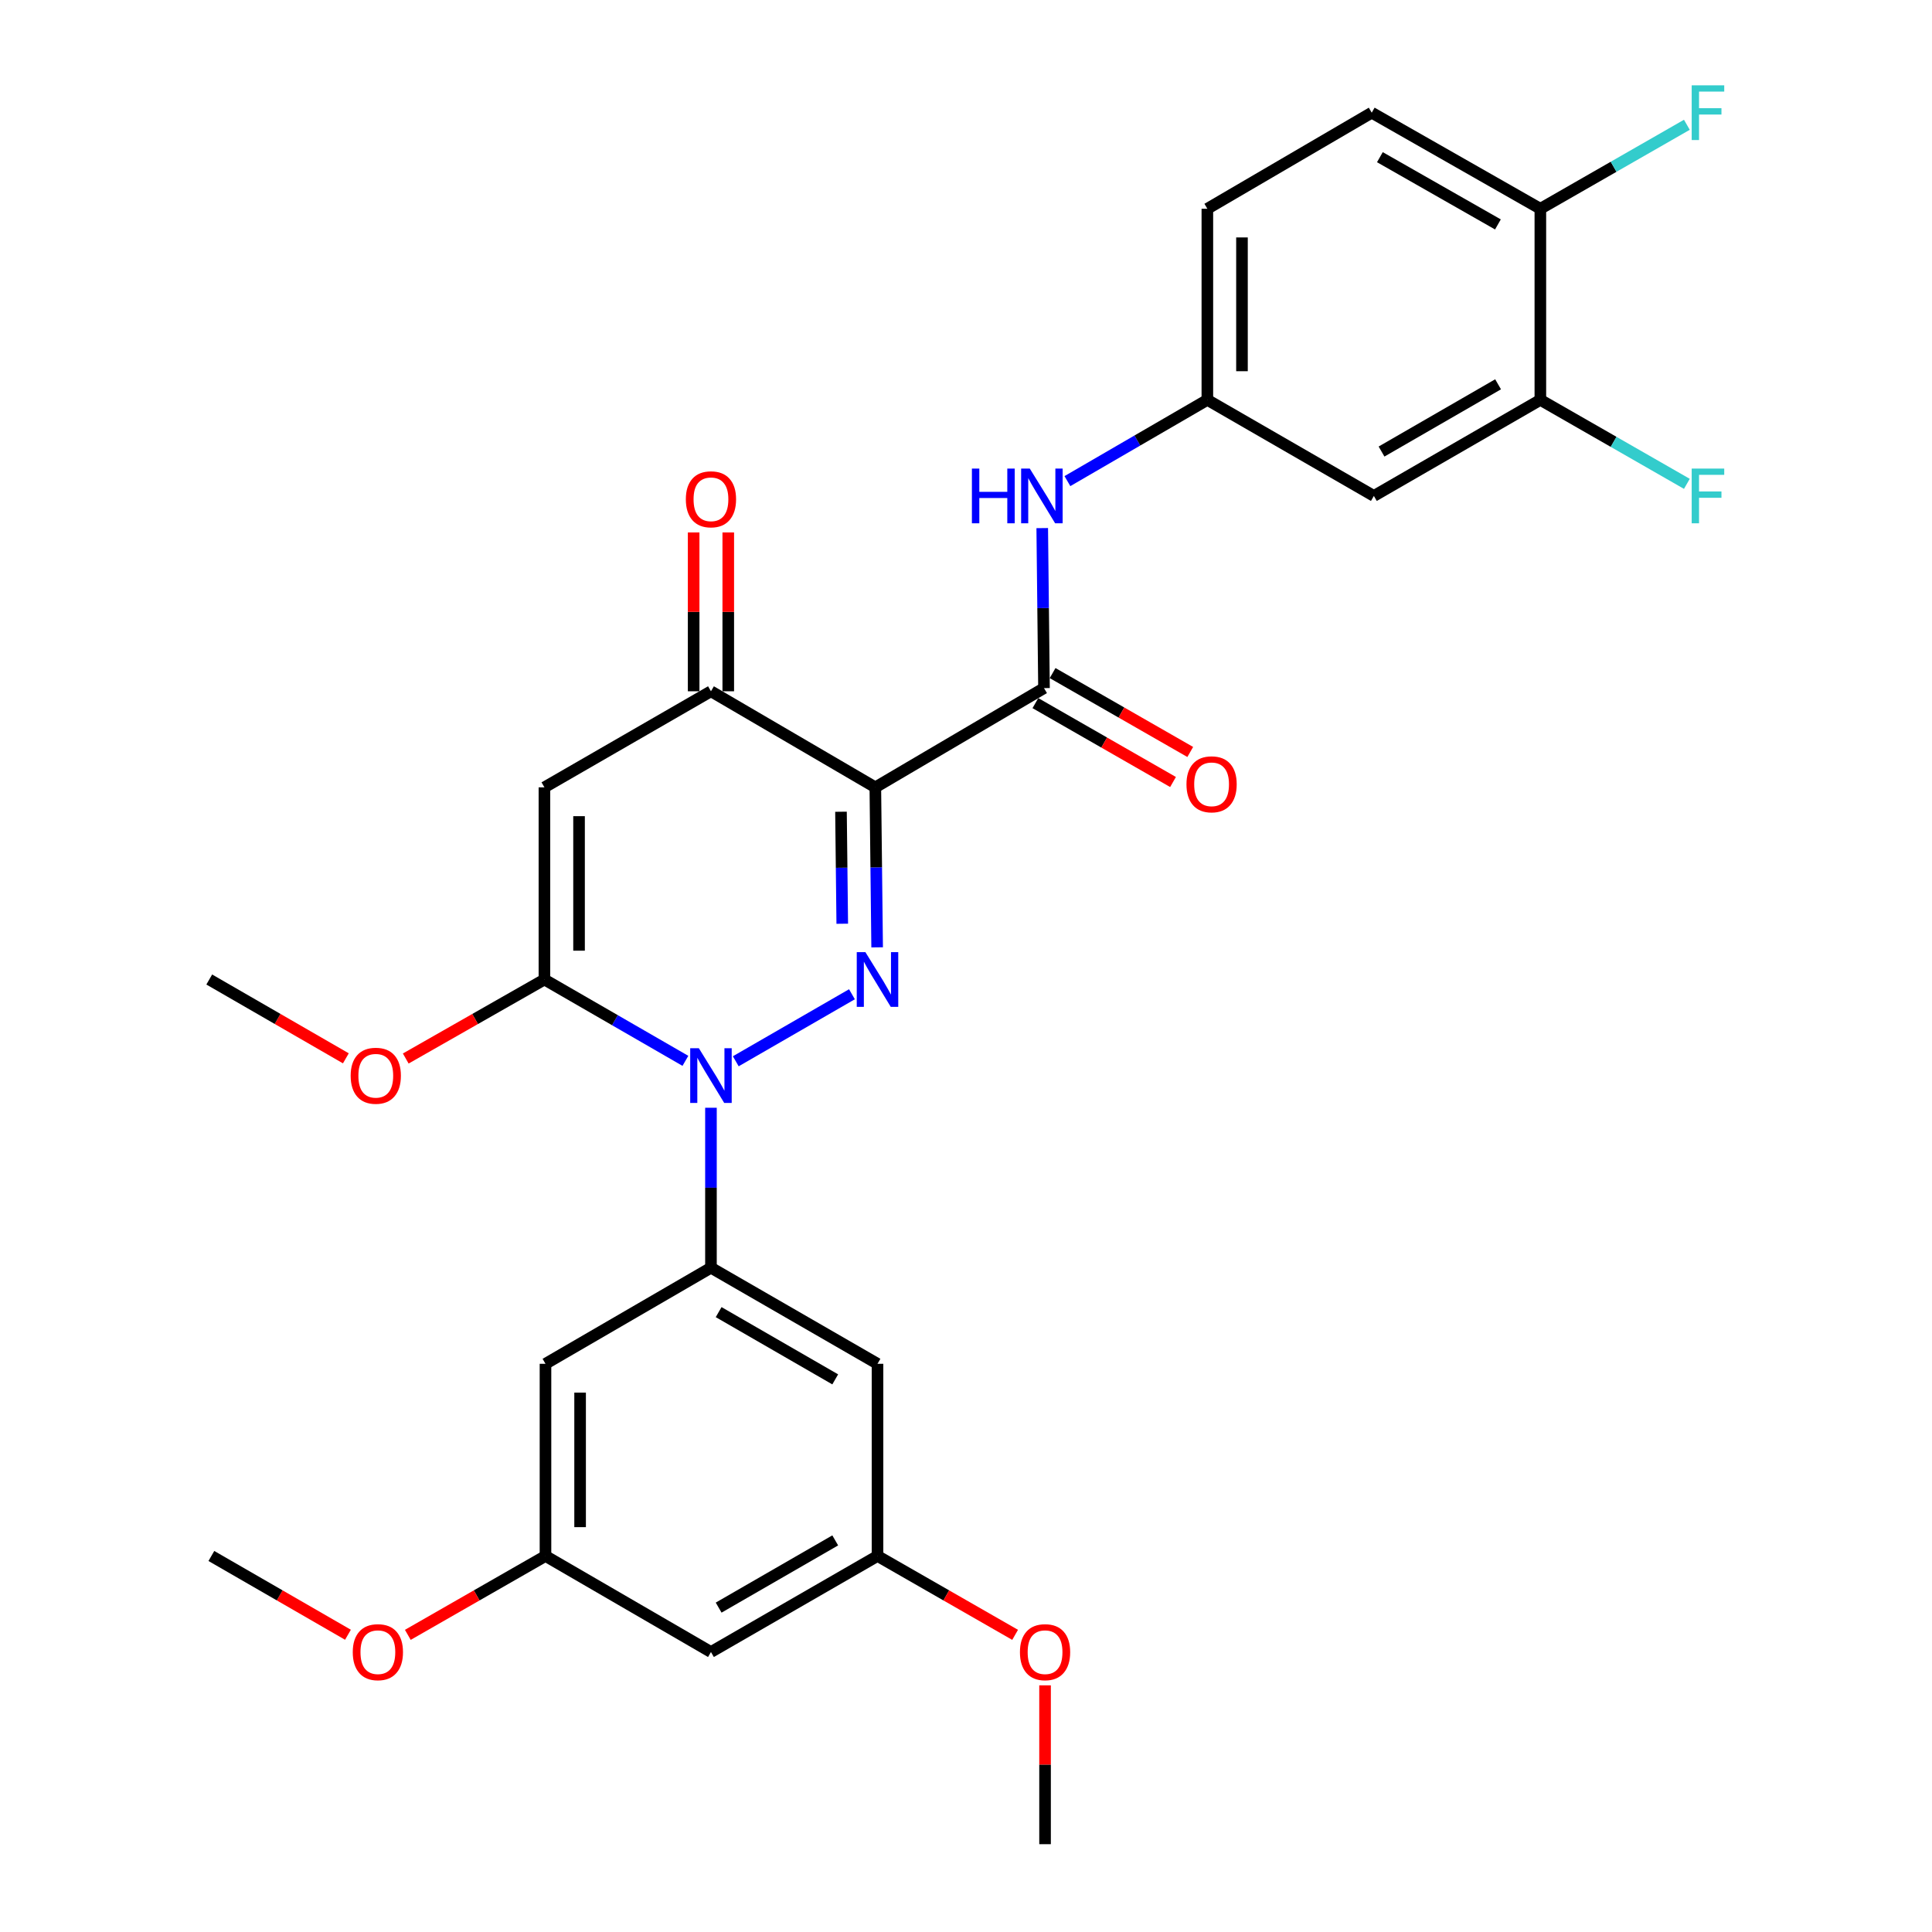 <?xml version='1.0' encoding='iso-8859-1'?>
<svg version='1.1' baseProfile='full'
              xmlns='http://www.w3.org/2000/svg'
                      xmlns:rdkit='http://www.rdkit.org/xml'
                      xmlns:xlink='http://www.w3.org/1999/xlink'
                  xml:space='preserve'
width='1000px' height='1000px' viewBox='0 0 1000 1000'>
<!-- END OF HEADER -->
<rect style='opacity:1.0;fill:#FFFFFF;stroke:none' width='1000' height='1000' x='0' y='0'> </rect>
<path class='bond-0' d='M 440.967,514.624 L 380.836,549.314' style='fill:none;fill-rule:evenodd;stroke:#0000FF;stroke-width:6px;stroke-linecap:butt;stroke-linejoin:miter;stroke-opacity:1' />
<path class='bond-1' d='M 454.007,490.346 L 453.539,448.937' style='fill:none;fill-rule:evenodd;stroke:#0000FF;stroke-width:6px;stroke-linecap:butt;stroke-linejoin:miter;stroke-opacity:1' />
<path class='bond-1' d='M 453.539,448.937 L 453.071,407.527' style='fill:none;fill-rule:evenodd;stroke:#000000;stroke-width:6px;stroke-linecap:butt;stroke-linejoin:miter;stroke-opacity:1' />
<path class='bond-1' d='M 435.95,478.126 L 435.622,449.139' style='fill:none;fill-rule:evenodd;stroke:#0000FF;stroke-width:6px;stroke-linecap:butt;stroke-linejoin:miter;stroke-opacity:1' />
<path class='bond-1' d='M 435.622,449.139 L 435.294,420.153' style='fill:none;fill-rule:evenodd;stroke:#000000;stroke-width:6px;stroke-linecap:butt;stroke-linejoin:miter;stroke-opacity:1' />
<path class='bond-2' d='M 354.762,549.093 L 318.278,528.043' style='fill:none;fill-rule:evenodd;stroke:#0000FF;stroke-width:6px;stroke-linecap:butt;stroke-linejoin:miter;stroke-opacity:1' />
<path class='bond-2' d='M 318.278,528.043 L 281.794,506.993' style='fill:none;fill-rule:evenodd;stroke:#000000;stroke-width:6px;stroke-linecap:butt;stroke-linejoin:miter;stroke-opacity:1' />
<path class='bond-6' d='M 367.99,573.371 L 367.99,614.771' style='fill:none;fill-rule:evenodd;stroke:#0000FF;stroke-width:6px;stroke-linecap:butt;stroke-linejoin:miter;stroke-opacity:1' />
<path class='bond-6' d='M 367.99,614.771 L 367.99,656.17' style='fill:none;fill-rule:evenodd;stroke:#000000;stroke-width:6px;stroke-linecap:butt;stroke-linejoin:miter;stroke-opacity:1' />
<path class='bond-4' d='M 453.071,407.527 L 367.99,357.805' style='fill:none;fill-rule:evenodd;stroke:#000000;stroke-width:6px;stroke-linecap:butt;stroke-linejoin:miter;stroke-opacity:1' />
<path class='bond-5' d='M 453.071,407.527 L 540.371,356.162' style='fill:none;fill-rule:evenodd;stroke:#000000;stroke-width:6px;stroke-linecap:butt;stroke-linejoin:miter;stroke-opacity:1' />
<path class='bond-19' d='M 281.794,506.993 L 245.904,527.44' style='fill:none;fill-rule:evenodd;stroke:#000000;stroke-width:6px;stroke-linecap:butt;stroke-linejoin:miter;stroke-opacity:1' />
<path class='bond-19' d='M 245.904,527.44 L 210.015,547.888' style='fill:none;fill-rule:evenodd;stroke:#FF0000;stroke-width:6px;stroke-linecap:butt;stroke-linejoin:miter;stroke-opacity:1' />
<path class='bond-29' d='M 281.794,506.993 L 281.794,407.527' style='fill:none;fill-rule:evenodd;stroke:#000000;stroke-width:6px;stroke-linecap:butt;stroke-linejoin:miter;stroke-opacity:1' />
<path class='bond-29' d='M 299.712,492.073 L 299.712,422.447' style='fill:none;fill-rule:evenodd;stroke:#000000;stroke-width:6px;stroke-linecap:butt;stroke-linejoin:miter;stroke-opacity:1' />
<path class='bond-3' d='M 281.794,407.527 L 367.99,357.805' style='fill:none;fill-rule:evenodd;stroke:#000000;stroke-width:6px;stroke-linecap:butt;stroke-linejoin:miter;stroke-opacity:1' />
<path class='bond-17' d='M 376.949,357.805 L 376.949,316.701' style='fill:none;fill-rule:evenodd;stroke:#000000;stroke-width:6px;stroke-linecap:butt;stroke-linejoin:miter;stroke-opacity:1' />
<path class='bond-17' d='M 376.949,316.701 L 376.949,275.596' style='fill:none;fill-rule:evenodd;stroke:#FF0000;stroke-width:6px;stroke-linecap:butt;stroke-linejoin:miter;stroke-opacity:1' />
<path class='bond-17' d='M 359.031,357.805 L 359.031,316.701' style='fill:none;fill-rule:evenodd;stroke:#000000;stroke-width:6px;stroke-linecap:butt;stroke-linejoin:miter;stroke-opacity:1' />
<path class='bond-17' d='M 359.031,316.701 L 359.031,275.596' style='fill:none;fill-rule:evenodd;stroke:#FF0000;stroke-width:6px;stroke-linecap:butt;stroke-linejoin:miter;stroke-opacity:1' />
<path class='bond-7' d='M 540.371,356.162 L 539.915,314.753' style='fill:none;fill-rule:evenodd;stroke:#000000;stroke-width:6px;stroke-linecap:butt;stroke-linejoin:miter;stroke-opacity:1' />
<path class='bond-7' d='M 539.915,314.753 L 539.46,273.344' style='fill:none;fill-rule:evenodd;stroke:#0000FF;stroke-width:6px;stroke-linecap:butt;stroke-linejoin:miter;stroke-opacity:1' />
<path class='bond-13' d='M 535.917,363.935 L 571.538,384.35' style='fill:none;fill-rule:evenodd;stroke:#000000;stroke-width:6px;stroke-linecap:butt;stroke-linejoin:miter;stroke-opacity:1' />
<path class='bond-13' d='M 571.538,384.35 L 607.16,404.765' style='fill:none;fill-rule:evenodd;stroke:#FF0000;stroke-width:6px;stroke-linecap:butt;stroke-linejoin:miter;stroke-opacity:1' />
<path class='bond-13' d='M 544.826,348.389 L 580.448,368.804' style='fill:none;fill-rule:evenodd;stroke:#000000;stroke-width:6px;stroke-linecap:butt;stroke-linejoin:miter;stroke-opacity:1' />
<path class='bond-13' d='M 580.448,368.804 L 616.07,389.219' style='fill:none;fill-rule:evenodd;stroke:#FF0000;stroke-width:6px;stroke-linecap:butt;stroke-linejoin:miter;stroke-opacity:1' />
<path class='bond-8' d='M 367.99,656.17 L 454.195,705.903' style='fill:none;fill-rule:evenodd;stroke:#000000;stroke-width:6px;stroke-linecap:butt;stroke-linejoin:miter;stroke-opacity:1' />
<path class='bond-8' d='M 371.967,679.151 L 432.311,713.963' style='fill:none;fill-rule:evenodd;stroke:#000000;stroke-width:6px;stroke-linecap:butt;stroke-linejoin:miter;stroke-opacity:1' />
<path class='bond-9' d='M 367.99,656.17 L 282.342,705.903' style='fill:none;fill-rule:evenodd;stroke:#000000;stroke-width:6px;stroke-linecap:butt;stroke-linejoin:miter;stroke-opacity:1' />
<path class='bond-12' d='M 552.492,249.025 L 588.708,228' style='fill:none;fill-rule:evenodd;stroke:#0000FF;stroke-width:6px;stroke-linecap:butt;stroke-linejoin:miter;stroke-opacity:1' />
<path class='bond-12' d='M 588.708,228 L 624.925,206.975' style='fill:none;fill-rule:evenodd;stroke:#000000;stroke-width:6px;stroke-linecap:butt;stroke-linejoin:miter;stroke-opacity:1' />
<path class='bond-14' d='M 454.195,705.903 L 454.195,805.368' style='fill:none;fill-rule:evenodd;stroke:#000000;stroke-width:6px;stroke-linecap:butt;stroke-linejoin:miter;stroke-opacity:1' />
<path class='bond-15' d='M 282.342,705.903 L 282.342,805.368' style='fill:none;fill-rule:evenodd;stroke:#000000;stroke-width:6px;stroke-linecap:butt;stroke-linejoin:miter;stroke-opacity:1' />
<path class='bond-15' d='M 300.26,720.822 L 300.26,790.448' style='fill:none;fill-rule:evenodd;stroke:#000000;stroke-width:6px;stroke-linecap:butt;stroke-linejoin:miter;stroke-opacity:1' />
<path class='bond-10' d='M 797.286,206.975 L 711.11,256.697' style='fill:none;fill-rule:evenodd;stroke:#000000;stroke-width:6px;stroke-linecap:butt;stroke-linejoin:miter;stroke-opacity:1' />
<path class='bond-10' d='M 775.405,198.913 L 715.082,233.719' style='fill:none;fill-rule:evenodd;stroke:#000000;stroke-width:6px;stroke-linecap:butt;stroke-linejoin:miter;stroke-opacity:1' />
<path class='bond-21' d='M 797.286,206.975 L 835.203,228.707' style='fill:none;fill-rule:evenodd;stroke:#000000;stroke-width:6px;stroke-linecap:butt;stroke-linejoin:miter;stroke-opacity:1' />
<path class='bond-21' d='M 835.203,228.707 L 873.12,250.439' style='fill:none;fill-rule:evenodd;stroke:#33CCCC;stroke-width:6px;stroke-linecap:butt;stroke-linejoin:miter;stroke-opacity:1' />
<path class='bond-31' d='M 797.286,206.975 L 797.286,108.057' style='fill:none;fill-rule:evenodd;stroke:#000000;stroke-width:6px;stroke-linecap:butt;stroke-linejoin:miter;stroke-opacity:1' />
<path class='bond-11' d='M 711.11,256.697 L 624.925,206.975' style='fill:none;fill-rule:evenodd;stroke:#000000;stroke-width:6px;stroke-linecap:butt;stroke-linejoin:miter;stroke-opacity:1' />
<path class='bond-22' d='M 624.925,206.975 L 624.925,108.057' style='fill:none;fill-rule:evenodd;stroke:#000000;stroke-width:6px;stroke-linecap:butt;stroke-linejoin:miter;stroke-opacity:1' />
<path class='bond-22' d='M 642.843,192.137 L 642.843,122.895' style='fill:none;fill-rule:evenodd;stroke:#000000;stroke-width:6px;stroke-linecap:butt;stroke-linejoin:miter;stroke-opacity:1' />
<path class='bond-25' d='M 454.195,805.368 L 489.808,825.782' style='fill:none;fill-rule:evenodd;stroke:#000000;stroke-width:6px;stroke-linecap:butt;stroke-linejoin:miter;stroke-opacity:1' />
<path class='bond-25' d='M 489.808,825.782 L 525.42,846.196' style='fill:none;fill-rule:evenodd;stroke:#FF0000;stroke-width:6px;stroke-linecap:butt;stroke-linejoin:miter;stroke-opacity:1' />
<path class='bond-30' d='M 454.195,805.368 L 367.99,855.08' style='fill:none;fill-rule:evenodd;stroke:#000000;stroke-width:6px;stroke-linecap:butt;stroke-linejoin:miter;stroke-opacity:1' />
<path class='bond-30' d='M 432.313,797.303 L 371.969,832.101' style='fill:none;fill-rule:evenodd;stroke:#000000;stroke-width:6px;stroke-linecap:butt;stroke-linejoin:miter;stroke-opacity:1' />
<path class='bond-18' d='M 282.342,805.368 L 367.99,855.08' style='fill:none;fill-rule:evenodd;stroke:#000000;stroke-width:6px;stroke-linecap:butt;stroke-linejoin:miter;stroke-opacity:1' />
<path class='bond-24' d='M 282.342,805.368 L 246.715,825.783' style='fill:none;fill-rule:evenodd;stroke:#000000;stroke-width:6px;stroke-linecap:butt;stroke-linejoin:miter;stroke-opacity:1' />
<path class='bond-24' d='M 246.715,825.783 L 211.088,846.199' style='fill:none;fill-rule:evenodd;stroke:#FF0000;stroke-width:6px;stroke-linecap:butt;stroke-linejoin:miter;stroke-opacity:1' />
<path class='bond-16' d='M 797.286,108.057 L 710.005,58.325' style='fill:none;fill-rule:evenodd;stroke:#000000;stroke-width:6px;stroke-linecap:butt;stroke-linejoin:miter;stroke-opacity:1' />
<path class='bond-16' d='M 775.323,116.166 L 714.227,81.353' style='fill:none;fill-rule:evenodd;stroke:#000000;stroke-width:6px;stroke-linecap:butt;stroke-linejoin:miter;stroke-opacity:1' />
<path class='bond-23' d='M 797.286,108.057 L 835.203,86.321' style='fill:none;fill-rule:evenodd;stroke:#000000;stroke-width:6px;stroke-linecap:butt;stroke-linejoin:miter;stroke-opacity:1' />
<path class='bond-23' d='M 835.203,86.321 L 873.119,64.585' style='fill:none;fill-rule:evenodd;stroke:#33CCCC;stroke-width:6px;stroke-linecap:butt;stroke-linejoin:miter;stroke-opacity:1' />
<path class='bond-26' d='M 179.015,547.789 L 143.662,527.391' style='fill:none;fill-rule:evenodd;stroke:#FF0000;stroke-width:6px;stroke-linecap:butt;stroke-linejoin:miter;stroke-opacity:1' />
<path class='bond-26' d='M 143.662,527.391 L 108.308,506.993' style='fill:none;fill-rule:evenodd;stroke:#000000;stroke-width:6px;stroke-linecap:butt;stroke-linejoin:miter;stroke-opacity:1' />
<path class='bond-20' d='M 710.005,58.325 L 624.925,108.057' style='fill:none;fill-rule:evenodd;stroke:#000000;stroke-width:6px;stroke-linecap:butt;stroke-linejoin:miter;stroke-opacity:1' />
<path class='bond-28' d='M 180.101,846.147 L 144.752,825.757' style='fill:none;fill-rule:evenodd;stroke:#FF0000;stroke-width:6px;stroke-linecap:butt;stroke-linejoin:miter;stroke-opacity:1' />
<path class='bond-28' d='M 144.752,825.757 L 109.403,805.368' style='fill:none;fill-rule:evenodd;stroke:#000000;stroke-width:6px;stroke-linecap:butt;stroke-linejoin:miter;stroke-opacity:1' />
<path class='bond-27' d='M 540.919,872.327 L 540.919,913.436' style='fill:none;fill-rule:evenodd;stroke:#FF0000;stroke-width:6px;stroke-linecap:butt;stroke-linejoin:miter;stroke-opacity:1' />
<path class='bond-27' d='M 540.919,913.436 L 540.919,954.545' style='fill:none;fill-rule:evenodd;stroke:#000000;stroke-width:6px;stroke-linecap:butt;stroke-linejoin:miter;stroke-opacity:1' />
<path  class='atom-0' d='M 447.935 492.833
L 457.215 507.833
Q 458.135 509.313, 459.615 511.993
Q 461.095 514.673, 461.175 514.833
L 461.175 492.833
L 464.935 492.833
L 464.935 521.153
L 461.055 521.153
L 451.095 504.753
Q 449.935 502.833, 448.695 500.633
Q 447.495 498.433, 447.135 497.753
L 447.135 521.153
L 443.455 521.153
L 443.455 492.833
L 447.935 492.833
' fill='#0000FF'/>
<path  class='atom-1' d='M 361.73 542.565
L 371.01 557.565
Q 371.93 559.045, 373.41 561.725
Q 374.89 564.405, 374.97 564.565
L 374.97 542.565
L 378.73 542.565
L 378.73 570.885
L 374.85 570.885
L 364.89 554.485
Q 363.73 552.565, 362.49 550.365
Q 361.29 548.165, 360.93 547.485
L 360.93 570.885
L 357.25 570.885
L 357.25 542.565
L 361.73 542.565
' fill='#0000FF'/>
<path  class='atom-8' d='M 503.056 242.537
L 506.896 242.537
L 506.896 254.577
L 521.376 254.577
L 521.376 242.537
L 525.216 242.537
L 525.216 270.857
L 521.376 270.857
L 521.376 257.777
L 506.896 257.777
L 506.896 270.857
L 503.056 270.857
L 503.056 242.537
' fill='#0000FF'/>
<path  class='atom-8' d='M 533.016 242.537
L 542.296 257.537
Q 543.216 259.017, 544.696 261.697
Q 546.176 264.377, 546.256 264.537
L 546.256 242.537
L 550.016 242.537
L 550.016 270.857
L 546.136 270.857
L 536.176 254.457
Q 535.016 252.537, 533.776 250.337
Q 532.576 248.137, 532.216 247.457
L 532.216 270.857
L 528.536 270.857
L 528.536 242.537
L 533.016 242.537
' fill='#0000FF'/>
<path  class='atom-14' d='M 614.115 405.955
Q 614.115 399.155, 617.475 395.355
Q 620.835 391.555, 627.115 391.555
Q 633.395 391.555, 636.755 395.355
Q 640.115 399.155, 640.115 405.955
Q 640.115 412.835, 636.715 416.755
Q 633.315 420.635, 627.115 420.635
Q 620.875 420.635, 617.475 416.755
Q 614.115 412.875, 614.115 405.955
M 627.115 417.435
Q 631.435 417.435, 633.755 414.555
Q 636.115 411.635, 636.115 405.955
Q 636.115 400.395, 633.755 397.595
Q 631.435 394.755, 627.115 394.755
Q 622.795 394.755, 620.435 397.555
Q 618.115 400.355, 618.115 405.955
Q 618.115 411.675, 620.435 414.555
Q 622.795 417.435, 627.115 417.435
' fill='#FF0000'/>
<path  class='atom-18' d='M 354.99 258.43
Q 354.99 251.63, 358.35 247.83
Q 361.71 244.03, 367.99 244.03
Q 374.27 244.03, 377.63 247.83
Q 380.99 251.63, 380.99 258.43
Q 380.99 265.31, 377.59 269.23
Q 374.19 273.11, 367.99 273.11
Q 361.75 273.11, 358.35 269.23
Q 354.99 265.35, 354.99 258.43
M 367.99 269.91
Q 372.31 269.91, 374.63 267.03
Q 376.99 264.11, 376.99 258.43
Q 376.99 252.87, 374.63 250.07
Q 372.31 247.23, 367.99 247.23
Q 363.67 247.23, 361.31 250.03
Q 358.99 252.83, 358.99 258.43
Q 358.99 264.15, 361.31 267.03
Q 363.67 269.91, 367.99 269.91
' fill='#FF0000'/>
<path  class='atom-20' d='M 181.503 556.805
Q 181.503 550.005, 184.863 546.205
Q 188.223 542.405, 194.503 542.405
Q 200.783 542.405, 204.143 546.205
Q 207.503 550.005, 207.503 556.805
Q 207.503 563.685, 204.103 567.605
Q 200.703 571.485, 194.503 571.485
Q 188.263 571.485, 184.863 567.605
Q 181.503 563.725, 181.503 556.805
M 194.503 568.285
Q 198.823 568.285, 201.143 565.405
Q 203.503 562.485, 203.503 556.805
Q 203.503 551.245, 201.143 548.445
Q 198.823 545.605, 194.503 545.605
Q 190.183 545.605, 187.823 548.405
Q 185.503 551.205, 185.503 556.805
Q 185.503 562.525, 187.823 565.405
Q 190.183 568.285, 194.503 568.285
' fill='#FF0000'/>
<path  class='atom-22' d='M 875.619 242.537
L 892.459 242.537
L 892.459 245.777
L 879.419 245.777
L 879.419 254.377
L 891.019 254.377
L 891.019 257.657
L 879.419 257.657
L 879.419 270.857
L 875.619 270.857
L 875.619 242.537
' fill='#33CCCC'/>
<path  class='atom-24' d='M 875.619 44.165
L 892.459 44.165
L 892.459 47.405
L 879.419 47.405
L 879.419 56.005
L 891.019 56.005
L 891.019 59.285
L 879.419 59.285
L 879.419 72.485
L 875.619 72.485
L 875.619 44.165
' fill='#33CCCC'/>
<path  class='atom-25' d='M 182.588 855.16
Q 182.588 848.36, 185.948 844.56
Q 189.308 840.76, 195.588 840.76
Q 201.868 840.76, 205.228 844.56
Q 208.588 848.36, 208.588 855.16
Q 208.588 862.04, 205.188 865.96
Q 201.788 869.84, 195.588 869.84
Q 189.348 869.84, 185.948 865.96
Q 182.588 862.08, 182.588 855.16
M 195.588 866.64
Q 199.908 866.64, 202.228 863.76
Q 204.588 860.84, 204.588 855.16
Q 204.588 849.6, 202.228 846.8
Q 199.908 843.96, 195.588 843.96
Q 191.268 843.96, 188.908 846.76
Q 186.588 849.56, 186.588 855.16
Q 186.588 860.88, 188.908 863.76
Q 191.268 866.64, 195.588 866.64
' fill='#FF0000'/>
<path  class='atom-26' d='M 527.919 855.16
Q 527.919 848.36, 531.279 844.56
Q 534.639 840.76, 540.919 840.76
Q 547.199 840.76, 550.559 844.56
Q 553.919 848.36, 553.919 855.16
Q 553.919 862.04, 550.519 865.96
Q 547.119 869.84, 540.919 869.84
Q 534.679 869.84, 531.279 865.96
Q 527.919 862.08, 527.919 855.16
M 540.919 866.64
Q 545.239 866.64, 547.559 863.76
Q 549.919 860.84, 549.919 855.16
Q 549.919 849.6, 547.559 846.8
Q 545.239 843.96, 540.919 843.96
Q 536.599 843.96, 534.239 846.76
Q 531.919 849.56, 531.919 855.16
Q 531.919 860.88, 534.239 863.76
Q 536.599 866.64, 540.919 866.64
' fill='#FF0000'/>
</svg>

